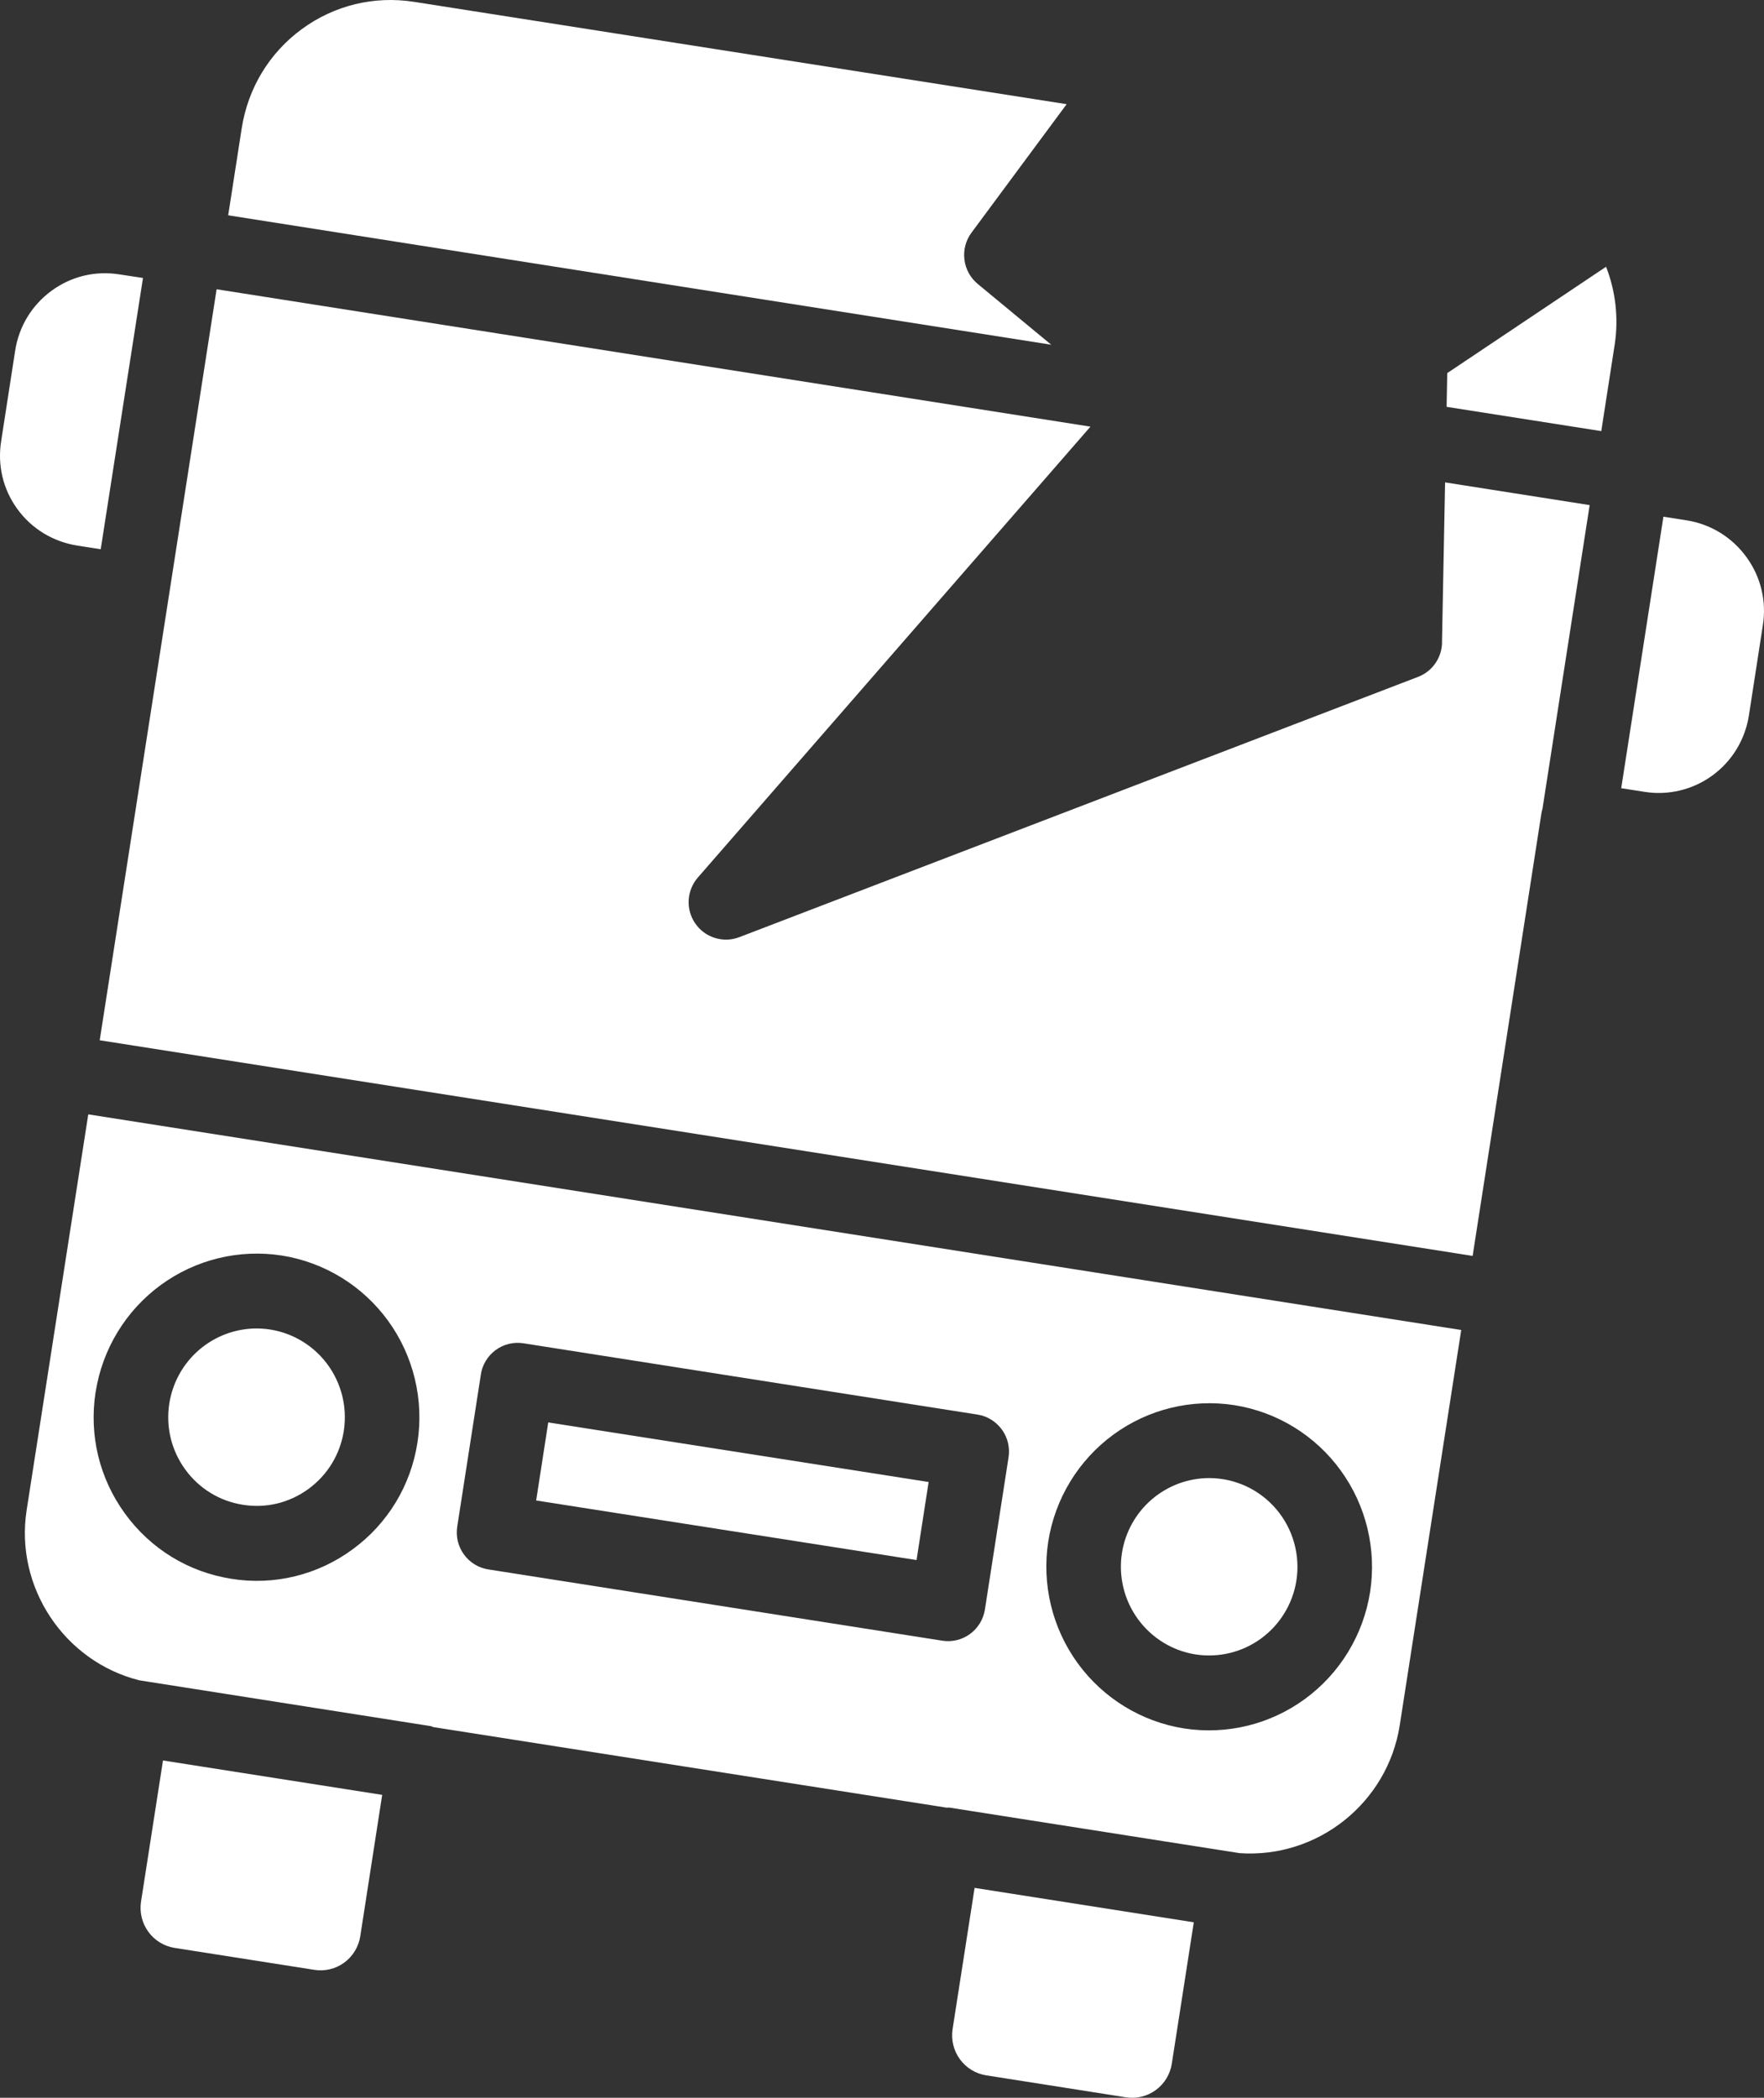 <svg width="53" height="63" viewBox="0 0 53 63" fill="none" xmlns="http://www.w3.org/2000/svg">
<rect x="0" y="0" width="53" height="63" fill="#333333" stroke="none"/>
<path d="M32.048 3.129L12.437 0.055C11.242 -0.131 10.045 0.158 9.068 0.874C8.091 1.591 7.452 2.646 7.263 3.849L6.856 6.466L31.585 10.353L29.376 8.527C29.154 8.343 29.01 8.081 28.976 7.794C28.941 7.508 29.017 7.218 29.189 6.987L32.047 3.13L32.048 3.129ZM16.109 45.062L16.472 42.718L27.901 44.507L27.538 46.851L16.109 45.062ZM28.621 60.937C28.572 61.256 28.65 61.581 28.84 61.842C29.029 62.102 29.314 62.277 29.631 62.326L33.825 62.985C33.982 63.01 34.142 63.004 34.297 62.967C34.452 62.929 34.598 62.862 34.726 62.768C34.855 62.674 34.964 62.555 35.047 62.418C35.129 62.282 35.184 62.13 35.208 61.972L35.868 57.73L29.282 56.696L28.621 60.937ZM35.919 49.685C36.615 49.793 37.324 49.621 37.892 49.205C38.461 48.788 38.842 48.163 38.951 47.465C39.01 47.085 38.986 46.696 38.881 46.326C38.777 45.956 38.593 45.613 38.344 45.321C38.095 45.029 37.786 44.794 37.438 44.633C37.09 44.473 36.712 44.389 36.328 44.389C35.696 44.39 35.086 44.618 34.605 45.03C34.125 45.443 33.807 46.014 33.709 46.641C33.601 47.339 33.773 48.052 34.188 48.622C34.603 49.193 35.225 49.575 35.919 49.685Z" fill="white"/>
<path d="M0.801 45.349C0.44 47.66 1.926 49.896 4.188 50.463L12.94 51.838C12.97 51.842 12.992 51.861 13.022 51.868L28.446 54.288C28.473 54.29 28.497 54.28 28.524 54.285L37.245 55.653C39.594 55.816 41.692 54.137 42.055 51.816L43.903 39.942L2.652 33.466L0.801 45.349ZM31.495 46.295C31.698 45.008 32.4 43.855 33.448 43.087C34.496 42.319 35.804 42 37.086 42.199C38.367 42.401 39.517 43.106 40.281 44.159C41.046 45.211 41.364 46.525 41.165 47.812C40.962 49.099 40.26 50.252 39.212 51.02C38.164 51.788 36.856 52.107 35.575 51.908C34.293 51.705 33.144 51 32.379 49.948C31.614 48.895 31.297 47.582 31.495 46.295ZM14.447 41.279C14.469 41.133 14.52 40.993 14.597 40.867C14.673 40.741 14.774 40.631 14.893 40.544C15.011 40.457 15.146 40.394 15.289 40.359C15.432 40.325 15.581 40.318 15.726 40.341L29.369 42.482C29.515 42.505 29.654 42.556 29.779 42.633C29.905 42.711 30.014 42.812 30.101 42.931C30.188 43.05 30.25 43.186 30.285 43.329C30.319 43.473 30.325 43.622 30.302 43.768L29.592 48.336C29.546 48.63 29.386 48.894 29.146 49.07C28.907 49.246 28.607 49.319 28.314 49.273L14.671 47.132C14.525 47.109 14.386 47.058 14.26 46.981C14.135 46.904 14.025 46.802 13.939 46.683C13.852 46.564 13.79 46.428 13.755 46.285C13.721 46.141 13.715 45.992 13.738 45.846L14.448 41.278L14.447 41.279ZM2.874 41.803C3.076 40.516 3.778 39.362 4.826 38.594C5.874 37.826 7.182 37.507 8.464 37.705C9.746 37.908 10.895 38.613 11.66 39.665C12.424 40.718 12.742 42.032 12.543 43.319C12.446 43.957 12.223 44.57 11.889 45.121C11.554 45.672 11.113 46.151 10.593 46.53C10.075 46.912 9.486 47.187 8.861 47.339C8.236 47.491 7.587 47.517 6.952 47.414C5.661 47.211 4.525 46.515 3.755 45.456C2.984 44.396 2.671 43.097 2.873 41.801L2.874 41.803ZM43.327 19.298C43.323 19.522 43.252 19.74 43.123 19.924C42.995 20.108 42.814 20.248 42.605 20.328L22.209 28.146C21.975 28.235 21.719 28.242 21.48 28.168C21.241 28.094 21.034 27.942 20.891 27.736C20.748 27.53 20.678 27.282 20.692 27.032C20.706 26.782 20.802 26.543 20.967 26.354L32.763 12.813L6.508 8.687L2.996 31.241L44.246 37.717L46.311 24.435C46.319 24.384 46.33 24.334 46.345 24.285L47.762 15.169L43.418 14.487L43.325 19.297L43.327 19.298ZM4.237 57.11C4.188 57.428 4.267 57.754 4.456 58.014C4.646 58.275 4.93 58.449 5.248 58.499L9.441 59.157C9.598 59.183 9.759 59.177 9.914 59.139C10.069 59.102 10.214 59.035 10.343 58.941C10.472 58.846 10.58 58.727 10.663 58.591C10.746 58.454 10.801 58.303 10.825 58.145L11.483 53.903L4.897 52.87L4.237 57.11ZM43.483 11.205L43.464 12.218L48.111 12.947L48.517 10.329C48.633 9.547 48.542 8.748 48.255 8.011L43.483 11.205ZM50.676 15.627L49.978 15.517L48.71 23.671L49.408 23.78C49.763 23.837 50.126 23.823 50.476 23.739C50.826 23.655 51.156 23.503 51.447 23.291C51.739 23.078 51.986 22.811 52.174 22.503C52.362 22.195 52.488 21.853 52.545 21.496L52.965 18.778C53.023 18.423 53.009 18.059 52.925 17.709C52.842 17.36 52.69 17.03 52.478 16.739C52.266 16.443 51.997 16.192 51.688 16.001C51.378 15.81 51.034 15.683 50.675 15.627H50.676ZM2.324 16.385L3.026 16.495L4.296 8.348L3.598 8.242C2.86 8.123 2.138 8.3 1.546 8.734C0.955 9.168 0.566 9.807 0.455 10.536L0.035 13.246C-0.08 13.972 0.091 14.693 0.517 15.281C0.948 15.877 1.59 16.269 2.324 16.385Z" fill="white"/>
<path d="M7.298 45.191C7.999 45.304 8.7 45.132 9.272 44.712C9.844 44.292 10.22 43.675 10.33 42.971C10.388 42.591 10.365 42.203 10.26 41.833C10.155 41.463 9.972 41.12 9.723 40.828C9.474 40.536 9.164 40.301 8.816 40.14C8.469 39.979 8.09 39.896 7.707 39.896C7.075 39.897 6.464 40.125 5.983 40.538C5.503 40.951 5.185 41.522 5.087 42.149C4.978 42.852 5.147 43.555 5.565 44.13C5.983 44.705 6.598 45.082 7.298 45.191Z" fill="white"/>
</svg>
